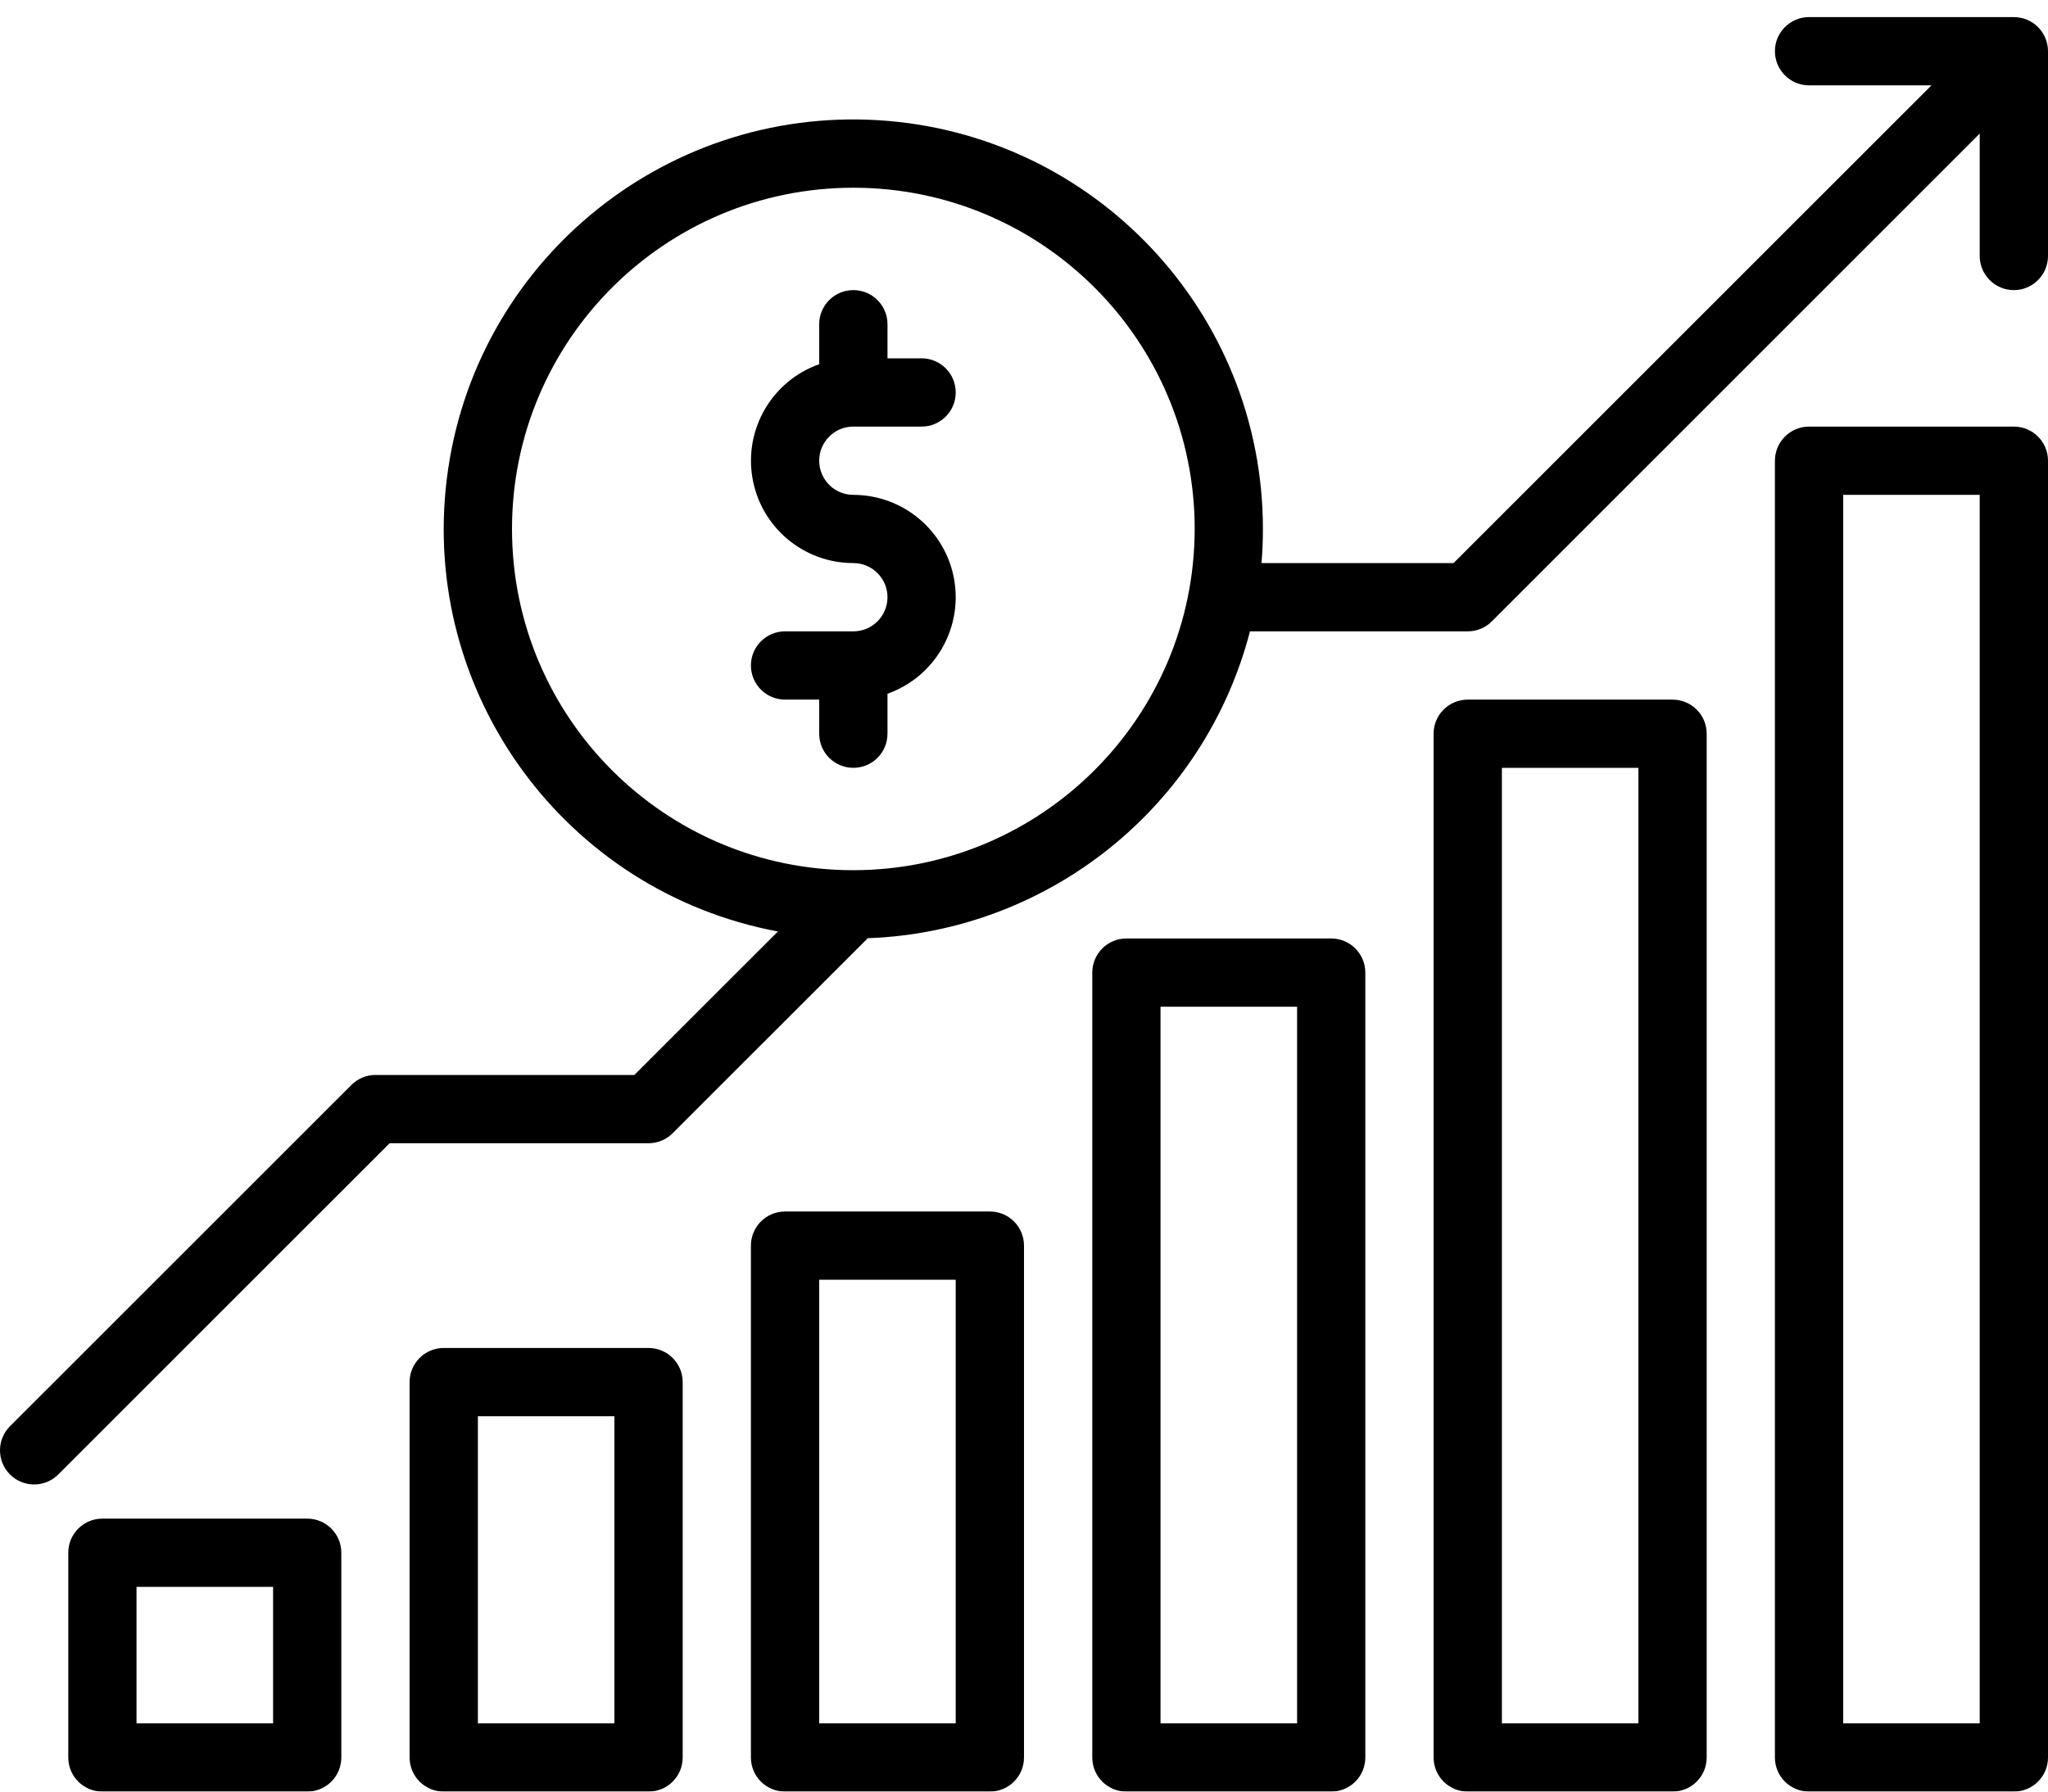 <?xml version="1.0" encoding="UTF-8"?>
<svg width="32px" height="28px" viewBox="0 0 32 28" version="1.1" xmlns="http://www.w3.org/2000/svg" xmlns:xlink="http://www.w3.org/1999/xlink">
    <title>Icons/Deals/Target Gross Return</title>
    <defs>
        <filter id="filter-1">
            <feColorMatrix in="SourceGraphic" type="matrix" values="0 0 0 0 0.349 0 0 0 0 0.718 0 0 0 0 0.706 0 0 0 1 0"></feColorMatrix>
        </filter>
    </defs>
    <g id="Style" stroke="none" stroke-width="1" fill="none" fill-rule="evenodd">
        <g id="Deals-Icons" transform="translate(-264, -598)">
            <g id="4221516" transform="translate(264, 594)" filter="url(#filter-1)">
                <g transform="translate(0, 4.267)">
                    <path d="M31.467,6.4 L28.267,6.4 C27.972,6.4 27.733,6.639 27.733,6.933 L27.733,27.2 C27.733,27.495 27.972,27.733 28.267,27.733 L31.467,27.733 C31.761,27.733 32,27.495 32,27.2 L32,6.933 C32,6.639 31.761,6.4 31.467,6.4 Z M30.933,26.667 L28.8,26.667 L28.8,7.467 L30.933,7.467 L30.933,26.667 Z" id="Shape" fill="#000000" fill-rule="nonzero"></path>
                    <path d="M26.133,27.733 C26.428,27.733 26.667,27.495 26.667,27.2 L26.667,11.2 C26.667,10.905 26.428,10.667 26.133,10.667 L22.933,10.667 C22.639,10.667 22.4,10.905 22.4,11.2 L22.4,27.2 C22.4,27.495 22.639,27.733 22.933,27.733 L26.133,27.733 Z M23.467,11.733 L25.6,11.733 L25.6,26.667 L23.467,26.667 L23.467,11.733 Z" id="Shape" fill="#000000" fill-rule="nonzero"></path>
                    <path d="M20.8,27.733 C21.095,27.733 21.333,27.495 21.333,27.2 L21.333,14.933 C21.333,14.639 21.095,14.4 20.8,14.4 L17.6,14.4 C17.305,14.4 17.067,14.639 17.067,14.933 L17.067,27.2 C17.067,27.495 17.305,27.733 17.6,27.733 L20.8,27.733 Z M18.133,15.467 L20.267,15.467 L20.267,26.667 L18.133,26.667 L18.133,15.467 Z" id="Shape" fill="#000000" fill-rule="nonzero"></path>
                    <path d="M15.467,27.733 C15.761,27.733 16,27.495 16,27.2 L16,19.2 C16,18.905 15.761,18.667 15.467,18.667 L12.267,18.667 C11.972,18.667 11.733,18.905 11.733,19.2 L11.733,27.2 C11.733,27.495 11.972,27.733 12.267,27.733 L15.467,27.733 Z M12.8,19.733 L14.933,19.733 L14.933,26.667 L12.8,26.667 L12.8,19.733 Z" id="Shape" fill="#000000" fill-rule="nonzero"></path>
                    <path d="M10.133,27.733 C10.428,27.733 10.667,27.495 10.667,27.2 L10.667,21.333 C10.667,21.039 10.428,20.8 10.133,20.8 L6.933,20.8 C6.639,20.8 6.4,21.039 6.4,21.333 L6.4,27.2 C6.4,27.495 6.639,27.733 6.933,27.733 L10.133,27.733 Z M7.467,21.867 L9.6,21.867 L9.6,26.667 L7.467,26.667 L7.467,21.867 Z" id="Shape" fill="#000000" fill-rule="nonzero"></path>
                    <path d="M4.8,27.733 C5.095,27.733 5.333,27.495 5.333,27.2 L5.333,24 C5.333,23.705 5.095,23.467 4.8,23.467 L1.6,23.467 C1.305,23.467 1.067,23.705 1.067,24 L1.067,27.2 C1.067,27.495 1.305,27.733 1.6,27.733 L4.8,27.733 Z M2.133,24.533 L4.267,24.533 L4.267,26.667 L2.133,26.667 L2.133,24.533 Z" id="Shape" fill="#000000" fill-rule="nonzero"></path>
                    <path d="M13.333,6.4 L14.4,6.4 C14.695,6.4 14.933,6.161 14.933,5.867 C14.933,5.572 14.695,5.333 14.4,5.333 L13.867,5.333 L13.867,4.8 C13.867,4.505 13.628,4.267 13.333,4.267 C13.039,4.267 12.8,4.505 12.8,4.8 L12.8,5.425 C12.066,5.685 11.625,6.436 11.757,7.204 C11.889,7.972 12.554,8.533 13.333,8.533 C13.628,8.533 13.867,8.772 13.867,9.067 C13.867,9.361 13.628,9.6 13.333,9.6 L12.267,9.6 C11.972,9.6 11.733,9.839 11.733,10.133 C11.733,10.428 11.972,10.667 12.267,10.667 L12.8,10.667 L12.8,11.2 C12.8,11.495 13.039,11.733 13.333,11.733 C13.628,11.733 13.867,11.495 13.867,11.2 L13.867,10.575 C14.601,10.315 15.041,9.564 14.91,8.796 C14.778,8.028 14.112,7.467 13.333,7.467 C13.039,7.467 12.8,7.228 12.8,6.933 C12.8,6.639 13.039,6.4 13.333,6.4 Z" id="Path" fill="#000000" fill-rule="nonzero"></path>
                    <path d="M31.467,0 L28.267,0 C27.972,0 27.733,0.239 27.733,0.533 C27.733,0.828 27.972,1.067 28.267,1.067 L30.179,1.067 L22.712,8.533 L19.711,8.533 C19.726,8.357 19.733,8.18 19.733,8 C19.733,4.619 17.103,1.821 13.728,1.612 C10.353,1.404 7.398,3.857 6.982,7.212 C6.566,10.568 8.831,13.668 12.155,14.291 L9.912,16.533 L5.867,16.533 C5.725,16.533 5.59,16.59 5.49,16.69 L0.156,22.023 C-0.052,22.231 -0.052,22.569 0.156,22.777 C0.364,22.985 0.702,22.985 0.91,22.777 L6.088,17.6 L10.133,17.6 C10.275,17.6 10.41,17.544 10.51,17.444 L13.559,14.396 C16.39,14.292 18.818,12.342 19.531,9.6 L22.933,9.6 C23.075,9.6 23.21,9.544 23.31,9.444 L30.933,1.821 L30.933,3.733 C30.933,4.028 31.172,4.267 31.467,4.267 C31.761,4.267 32,4.028 32,3.733 L32,0.533 C32,0.239 31.761,0 31.467,0 Z M13.333,13.333 C10.388,13.333 8,10.946 8,8 C8,5.054 10.388,2.667 13.333,2.667 C16.279,2.667 18.667,5.054 18.667,8 C18.663,10.944 16.277,13.33 13.333,13.333 Z" id="Shape" fill="#000000" fill-rule="nonzero"></path>
                </g>
            </g>
        </g>
    </g>
</svg>